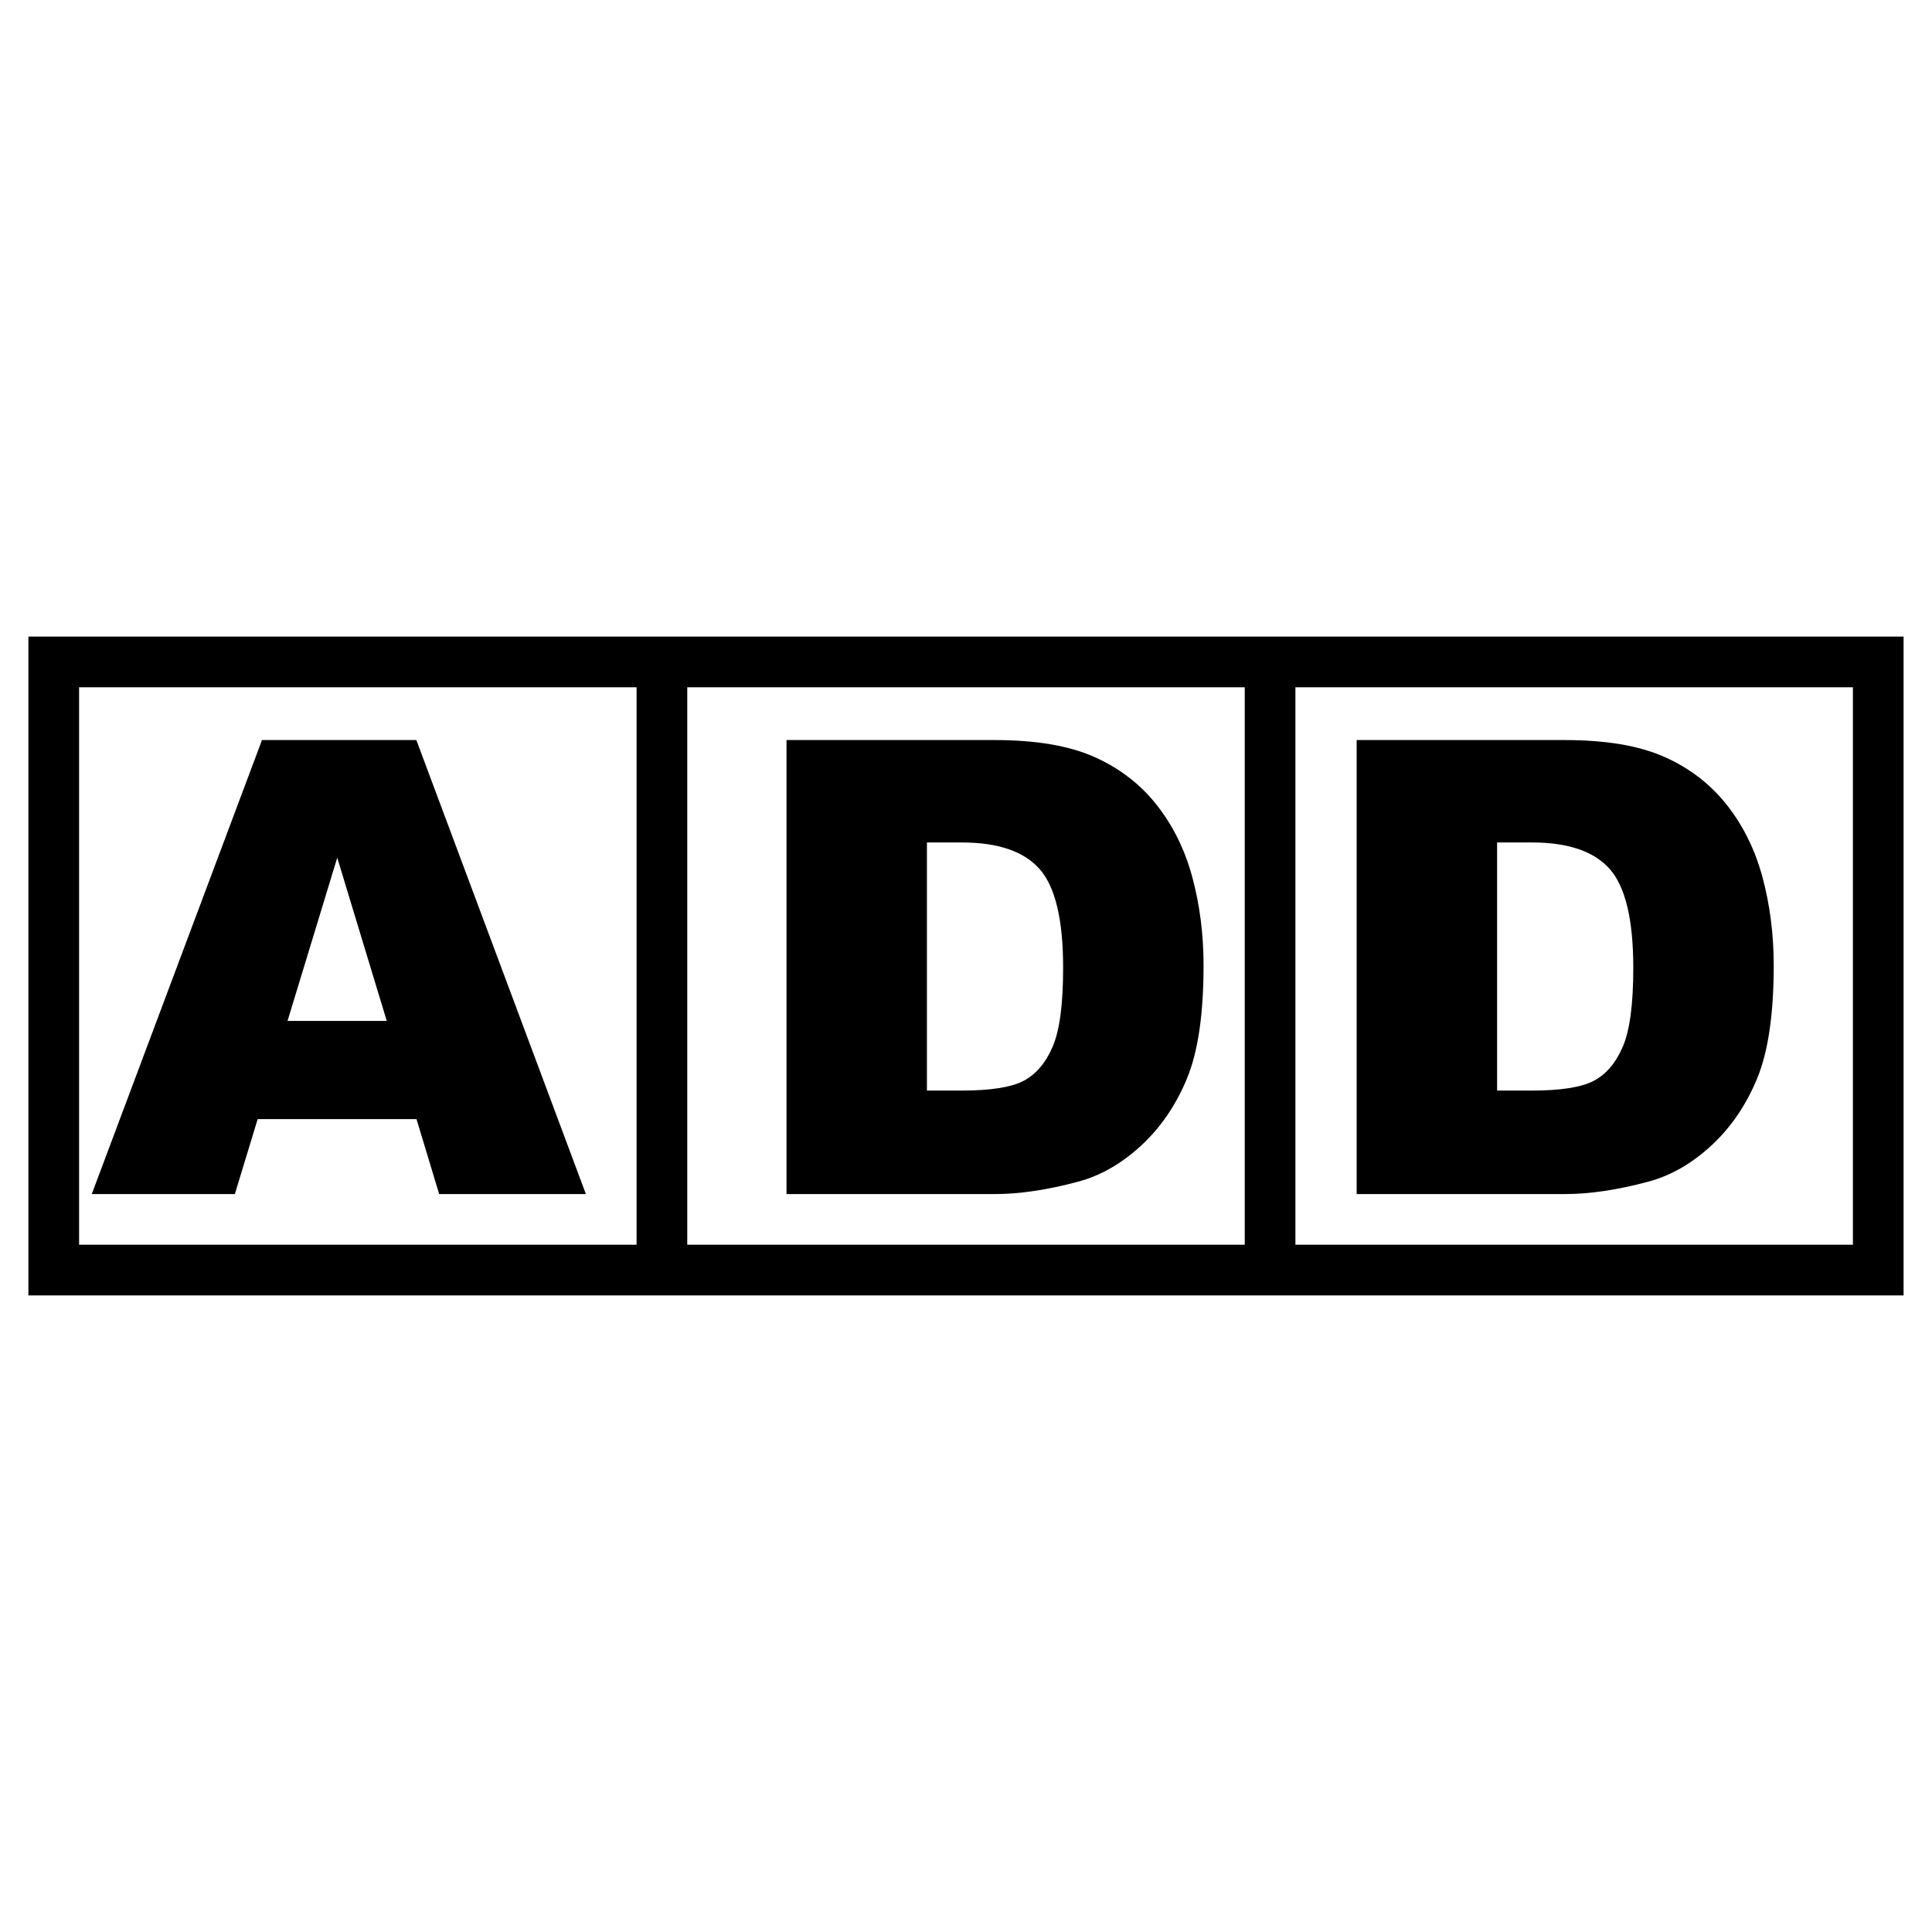 <svg xmlns="http://www.w3.org/2000/svg" width="2500" height="2500" viewBox="0 0 192.756 192.756"><path fill="#fff" d="M0 192.756h192.756V0H0v192.756z"/><path d="M184.864 68.568h-55.62v55.62h55.62v-55.62zm-55.62 0h55.62-55.62zm-5.056 0h-55.62v55.62h55.62v-55.62zm-55.621 0h55.62-55.62zm-60.676 55.62h55.62v-55.62H7.891v55.62zm58.148 5.056H2.833V63.512H189.92v65.732H66.039z"/><path d="M28.688 101.855l4.958-16.282 4.941 16.282h-9.899zm15.128 17.278h14.639L41.54 73.835H26.139L9.155 119.133h14.276l2.276-7.48h15.846l2.263 7.48zM95.962 84.053c3.614 0 6.203.887 7.765 2.658 1.562 1.772 2.342 5.058 2.342 9.857 0 3.629-.35 6.25-1.048 7.867-.697 1.617-1.664 2.752-2.896 3.4-1.233.648-3.308.973-6.225.973h-3.42V84.053h3.482zm-17.492 35.08h20.759c2.487 0 5.265-.412 8.329-1.236 2.239-.596 4.336-1.797 6.29-3.598 1.953-1.805 3.481-4.039 4.58-6.707 1.101-2.666 1.651-6.42 1.651-11.263 0-3.09-.37-6.014-1.111-8.775-.74-2.76-1.932-5.182-3.578-7.262-1.646-2.081-3.729-3.675-6.246-4.788s-5.823-1.669-9.915-1.669H78.47v45.298zM152.845 84.053c3.615 0 6.204.887 7.766 2.658 1.561 1.772 2.343 5.058 2.343 9.857 0 3.629-.351 6.25-1.049 7.867-.697 1.617-1.663 2.752-2.896 3.4s-3.308.973-6.224.973h-3.42V84.053h3.48zm-17.491 35.08h20.76c2.485 0 5.263-.412 8.327-1.236 2.24-.596 4.338-1.797 6.291-3.598 1.954-1.805 3.481-4.039 4.581-6.707 1.1-2.666 1.651-6.42 1.651-11.263 0-3.09-.371-6.014-1.111-8.775-.74-2.76-1.933-5.182-3.579-7.262-1.646-2.081-3.728-3.675-6.246-4.788-2.518-1.113-5.823-1.669-9.914-1.669h-20.76v45.298z" fill-rule="evenodd" clip-rule="evenodd"/></svg>